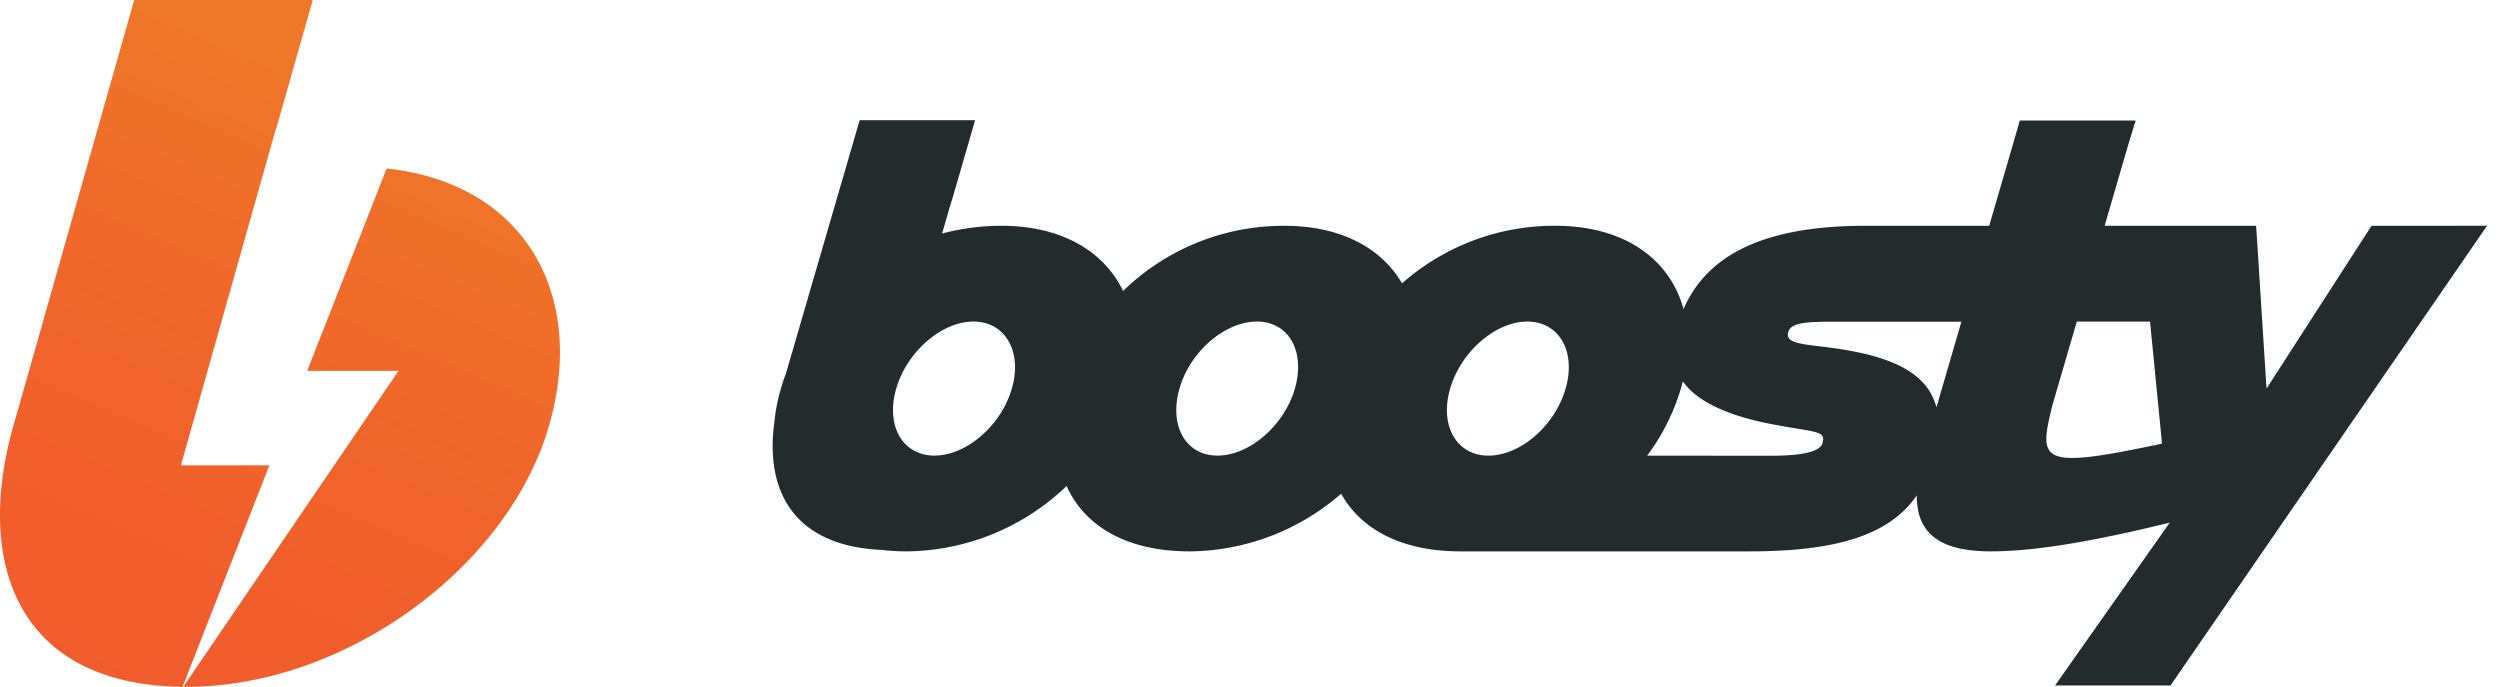 <svg width="182" height="50" viewBox="0 0 182 50" fill="none" xmlns="http://www.w3.org/2000/svg"><path fill-rule="evenodd" clip-rule="evenodd" d="m172.649 16.436-7.646 11.853-.756-11.853h-11.028c1.011-3.479 1.827-6.27 1.827-6.27l.431-1.393h-8.438l-.398 1.393-1.827 6.27h-8.989c-7.387 0-11.545 2.099-13.262 6.068-.995-3.63-4.288-6.068-9.341-6.068a16.73 16.73 0 0 0-11.153 4.194c-1.489-2.56-4.437-4.191-8.555-4.191a16.74 16.74 0 0 0-11.754 4.745c-1.372-2.864-4.443-4.748-8.853-4.748a17.1 17.1 0 0 0-4.323.564l.663-2.284a.6.6 0 0 1 .043-.105l1.698-5.861h-8.405l-5.359 18.417q-.21.554-.374 1.122a13 13 0 0 0-.478 2.465c-.7 5.138 1.562 9.016 7.835 9.28q.904.107 1.814.106a17.04 17.04 0 0 0 11.628-4.759c1.296 2.888 4.31 4.759 8.972 4.759a17 17 0 0 0 11.015-4.198c1.425 2.564 4.346 4.198 8.69 4.198h21.071c6.532 0 10.222-1.284 12.142-4.073 0 2.66 1.525 4.073 5.388 4.073 3.12 0 7.294-.684 13.03-2.093l-8.349 11.854h8.406l23.043-33.465zM73.663 28.289c-.785 2.7-3.315 4.878-5.636 4.878s-3.568-2.178-2.782-4.878 3.316-4.88 5.62-4.88 3.584 2.171 2.798 4.88m14.97 4.878c2.322 0 4.851-2.178 5.637-4.878.773-2.709-.447-4.88-2.768-4.88s-4.868 2.18-5.637 4.88c-.77 2.7.448 4.878 2.769 4.878m16.937-4.878c.786-2.702 3.316-4.88 5.62-4.88s3.571 2.178 2.785 4.88-3.233 4.815-5.527 4.881h-.189c-2.258-.066-3.465-2.218-2.689-4.88m22.899 4.887c1.184.007 3.815.02 4.19-.854.234-.778-.092-.832-1.858-1.125-.513-.085-1.148-.191-1.925-.34-3.624-.716-5.488-1.845-6.366-3.096q-.065.262-.143.528a15.5 15.5 0 0 1-2.457 4.881l8.173.007q.149-.002.386 0m12.502-3.52c-.716-2.786-3.82-3.878-8.17-4.406l-.226-.027c-1.678-.2-2.609-.31-2.39-1.062.176-.61 1.088-.74 3.047-.74h9.556zm9.329-3.195c-.554 1.896-.93 3.183-.93 3.22-.978 3.977-.76 4.479 8.024 2.614l-.872-8.883h-5.332z" fill="#242B2C"/><path fill-rule="evenodd" clip-rule="evenodd" d="M9.769 0 1.298 29.865l-.304 1.05c-2.918 10.27.415 18.95 12.3 19.085q2.282-5.841 6.319-16.124h-6.444l6.903-24.45a1 1 0 0 1 .068-.167L22.77 0zM29.01 27 13.34 50h.242c11.578 0 23.47-8.73 26.41-19.087 2.736-9.627-1.919-17.588-11.846-18.646L22.362 27z" fill="url(#paint0_linear)"/><defs><linearGradient id="paint0_linear" x1="3.74" y1="-3.767" x2="-20.114" y2="51.337" gradientUnits="userSpaceOnUse"><stop stop-color="#EF7829"/><stop offset="0.28" stop-color="#F0692A"/><stop offset="0.63" stop-color="#F15E2C"/><stop offset="1" stop-color="#F15A2C"/></linearGradient></defs></svg>